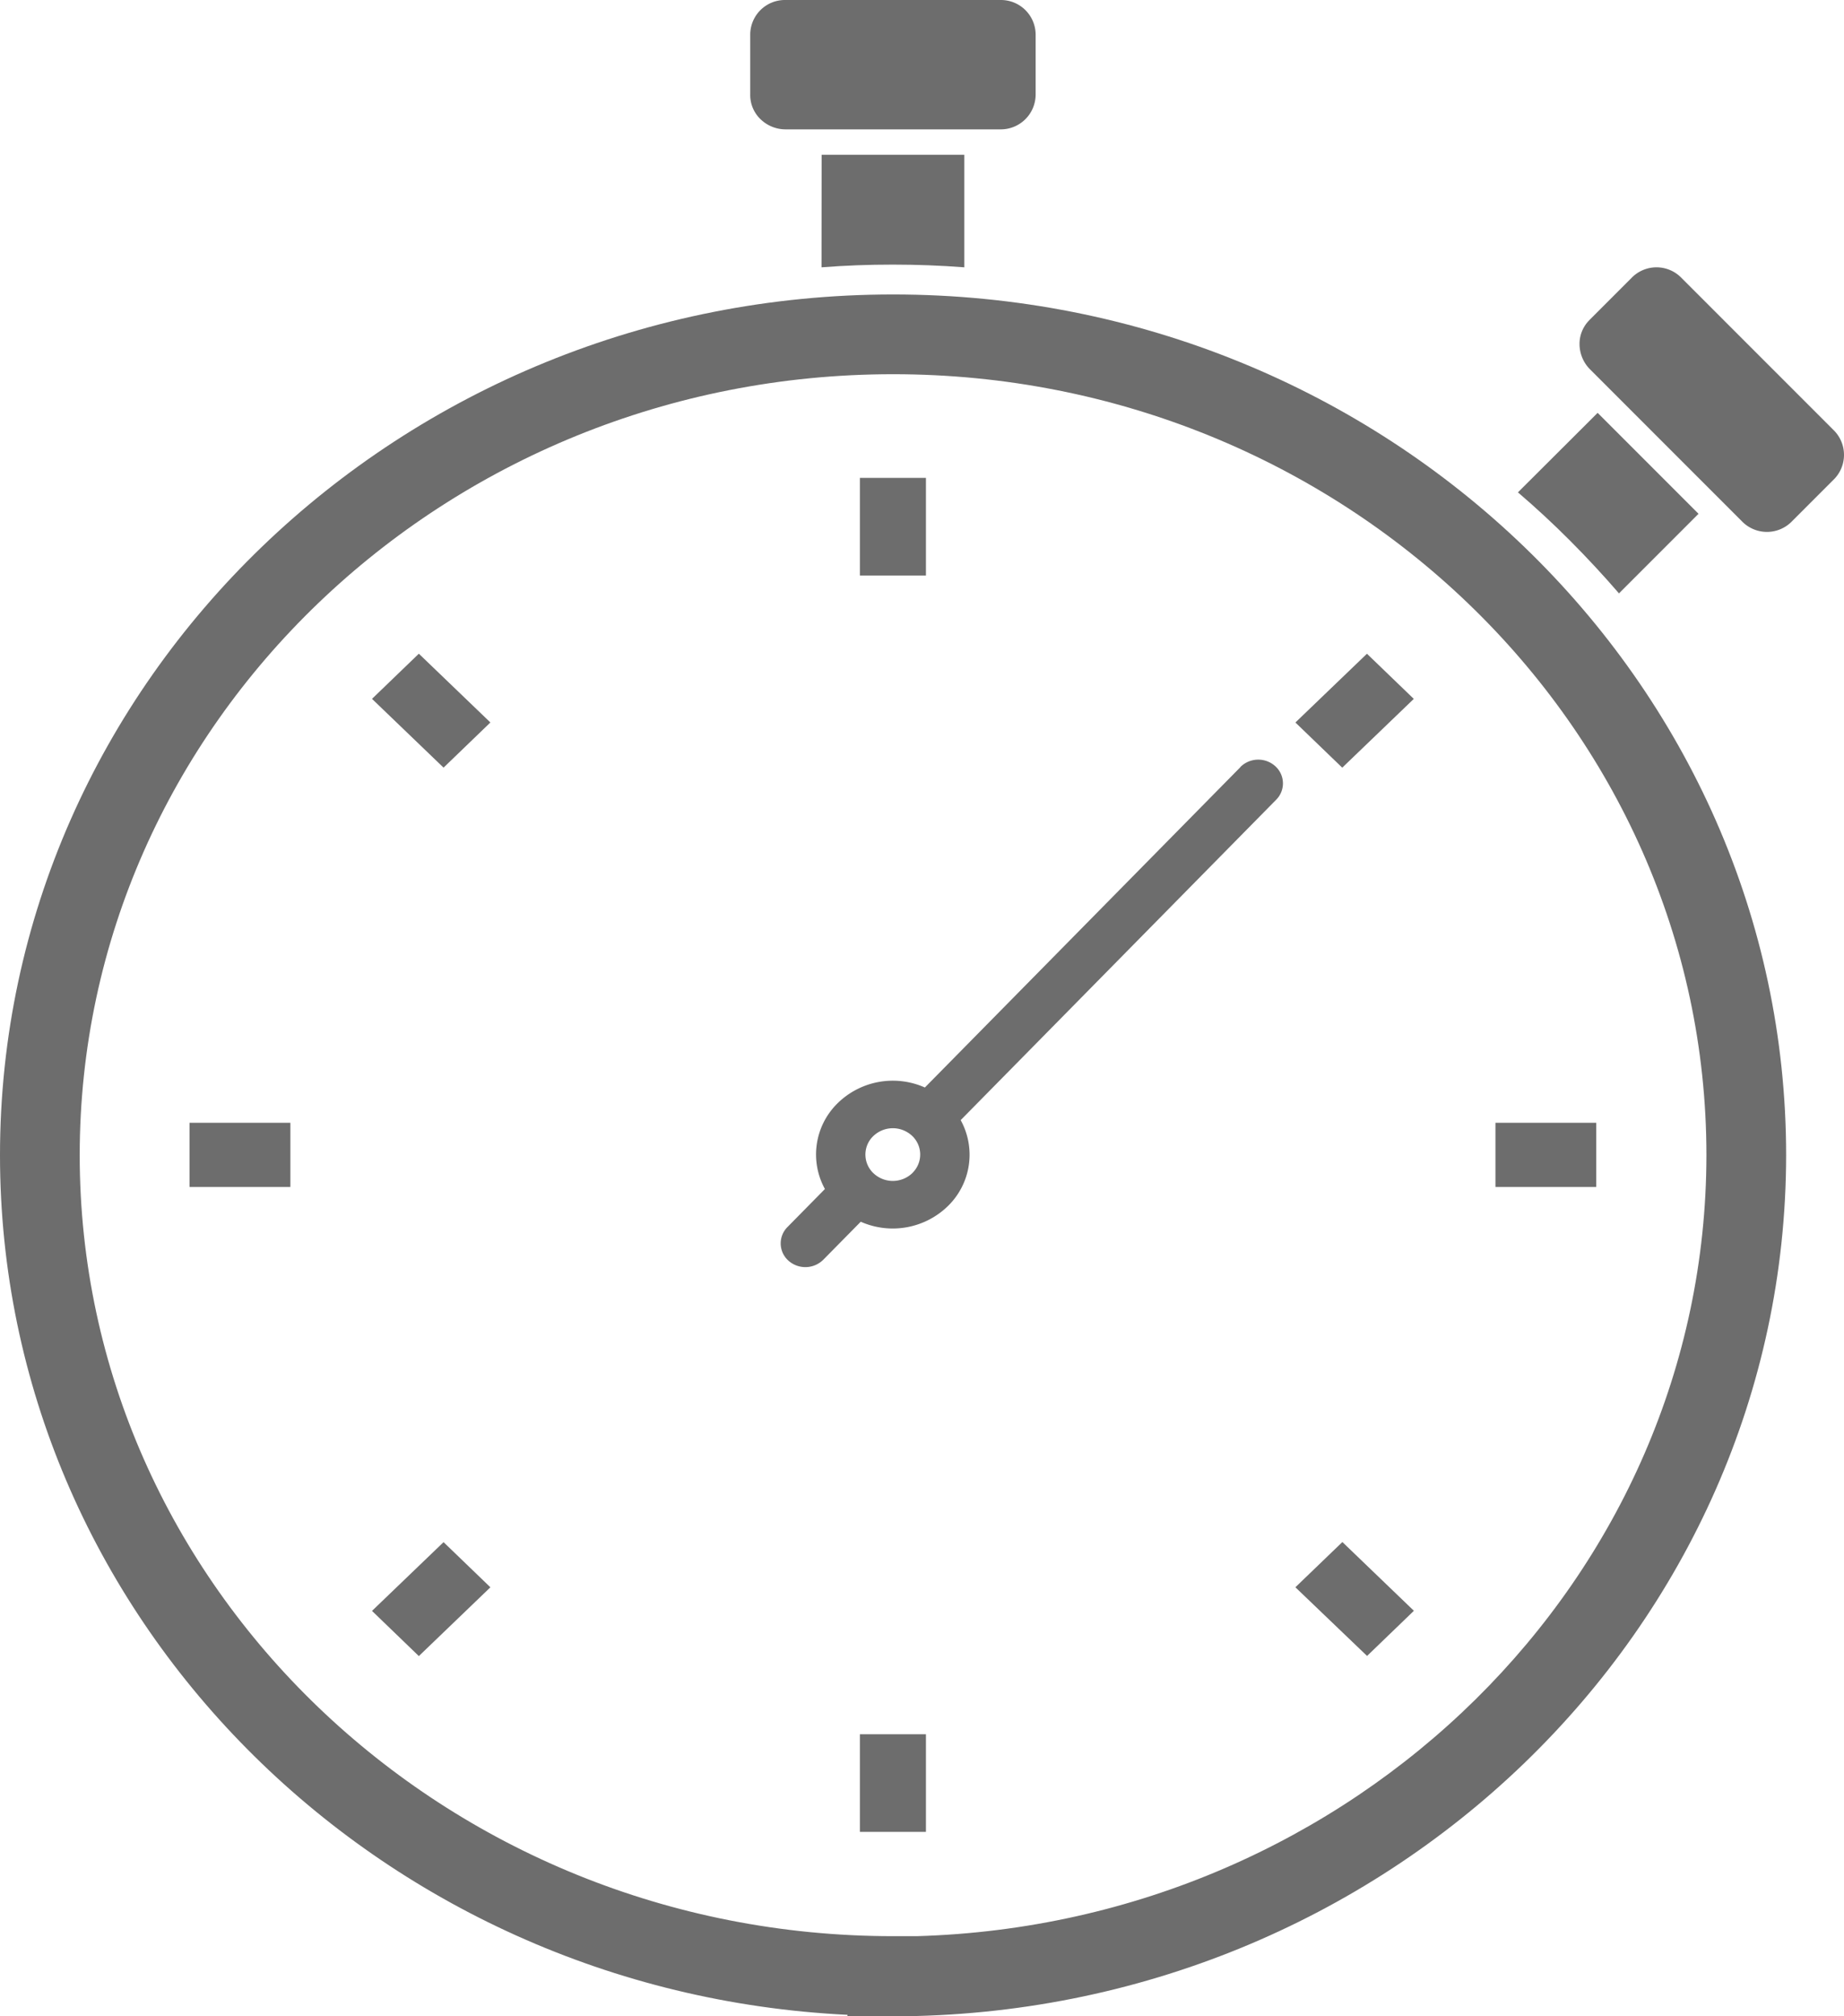 <svg xmlns="http://www.w3.org/2000/svg" width="111.046" height="121.371" viewBox="0 0 111.046 121.371">
  <g id="Group_1303" data-name="Group 1303" transform="translate(-386.155 -170.047)">
    <path id="Path_2583" data-name="Path 2583" d="M431.938,177.207a2.169,2.169,0,0,0,1.526.627h12.93a2.1,2.1,0,0,0,2.127-2.062v-3.678a2.092,2.092,0,0,0-2.128-2.047H433.462a2.09,2.09,0,0,0-2.128,2.046v3.678l0-.053A2.017,2.017,0,0,0,431.938,177.207Z" fill="#6d6d6d"/>
    <path id="Path_2584" data-name="Path 2584" d="M439.927,185.975q2.172,0,4.3.163v-6.776h-8.593l-.007,6.776Q437.755,185.973,439.927,185.975Z" fill="#6d6d6d"/>
    <path id="Path_2585" data-name="Path 2585" d="M496.562,195.924l-9.147-9.147a2.092,2.092,0,0,0-2.952-.058l-2.6,2.6.04-.035a2.02,2.02,0,0,0-.629,1.477,2.174,2.174,0,0,0,.636,1.522l9.147,9.147a2.1,2.1,0,0,0,2.962.046l2.6-2.6A2.091,2.091,0,0,0,496.562,195.924Z" fill="#6d6d6d"/>
    <path id="Path_2586" data-name="Path 2586" d="M483.65,205.765l4.791-4.791-6.076-6.076-4.8,4.786q1.623,1.386,3.156,2.925T483.65,205.765Z" fill="#6d6d6d"/>
    <path id="Path_2587" data-name="Path 2587" d="M439.935,187.772c-29.655,0-53.78,23.243-53.78,51.811,0,27.683,22.654,50.365,51.039,51.745l-.013.09,2.753,0c29.635-.033,53.761-23.286,53.782-51.833C493.716,211.015,469.59,187.772,439.935,187.772Zm1.427,98.821h-1.428c-27.007,0-48.979-21.088-48.979-47.01s21.972-47.011,48.98-47.011h0c27.008,0,48.981,21.09,48.981,47.01C488.9,265.025,467.7,285.833,441.362,286.593Z" fill="#6d6d6d"/>
    <rect id="Rectangle_1413" data-name="Rectangle 1413" width="3.977" height="5.876" transform="translate(437.938 198.813)" fill="#6d6d6d"/>
    <path id="Path_2588" data-name="Path 2588" d="M471.294,212.116l-2.821-2.718-4.309,4.139,2.821,2.719Z" fill="#6d6d6d"/>
    <rect id="Rectangle_1414" data-name="Rectangle 1414" width="6.07" height="3.863" transform="translate(476.212 237.632)" fill="#6d6d6d"/>
    <path id="Path_2589" data-name="Path 2589" d="M464.163,265.591l4.317,4.134,2.82-2.718-4.307-4.139Z" fill="#6d6d6d"/>
    <rect id="Rectangle_1415" data-name="Rectangle 1415" width="3.977" height="5.876" transform="translate(437.938 274.439)" fill="#6d6d6d"/>
    <path id="Path_2590" data-name="Path 2590" d="M408.557,267.013l2.821,2.72,4.309-4.14-2.821-2.718Z" fill="#6d6d6d"/>
    <rect id="Rectangle_1416" data-name="Rectangle 1416" width="6.07" height="3.863" transform="translate(397.571 237.632)" fill="#6d6d6d"/>
    <path id="Path_2591" data-name="Path 2591" d="M408.557,212.114l4.309,4.14,2.821-2.718-4.309-4.14Z" fill="#6d6d6d"/>
    <path id="Path_2592" data-name="Path 2592" d="M463.006,216.218c-.019-.019-.038-.038-.058-.055a1.53,1.53,0,0,0-2.1.055h.011l-19.008,19.29a4.75,4.75,0,0,0-5.288.98,4.312,4.312,0,0,0-.731,5.131l-2.257,2.29a1.392,1.392,0,0,0,0,1.966l.057.054a1.532,1.532,0,0,0,2.1-.052l2.257-2.289a4.76,4.76,0,0,0,5.3-.993,4.314,4.314,0,0,0,.718-5.123l19-19.287a1.391,1.391,0,0,0,0-1.966Zm-21.829,24.353-.057.061.005,0a1.7,1.7,0,0,1-2.333.071,1.546,1.546,0,0,1-.135-2.181h0l.06-.062a1.7,1.7,0,0,1,2.333-.072A1.544,1.544,0,0,1,441.177,240.571Z" fill="#6d6d6d"/>
  </g>
</svg>
